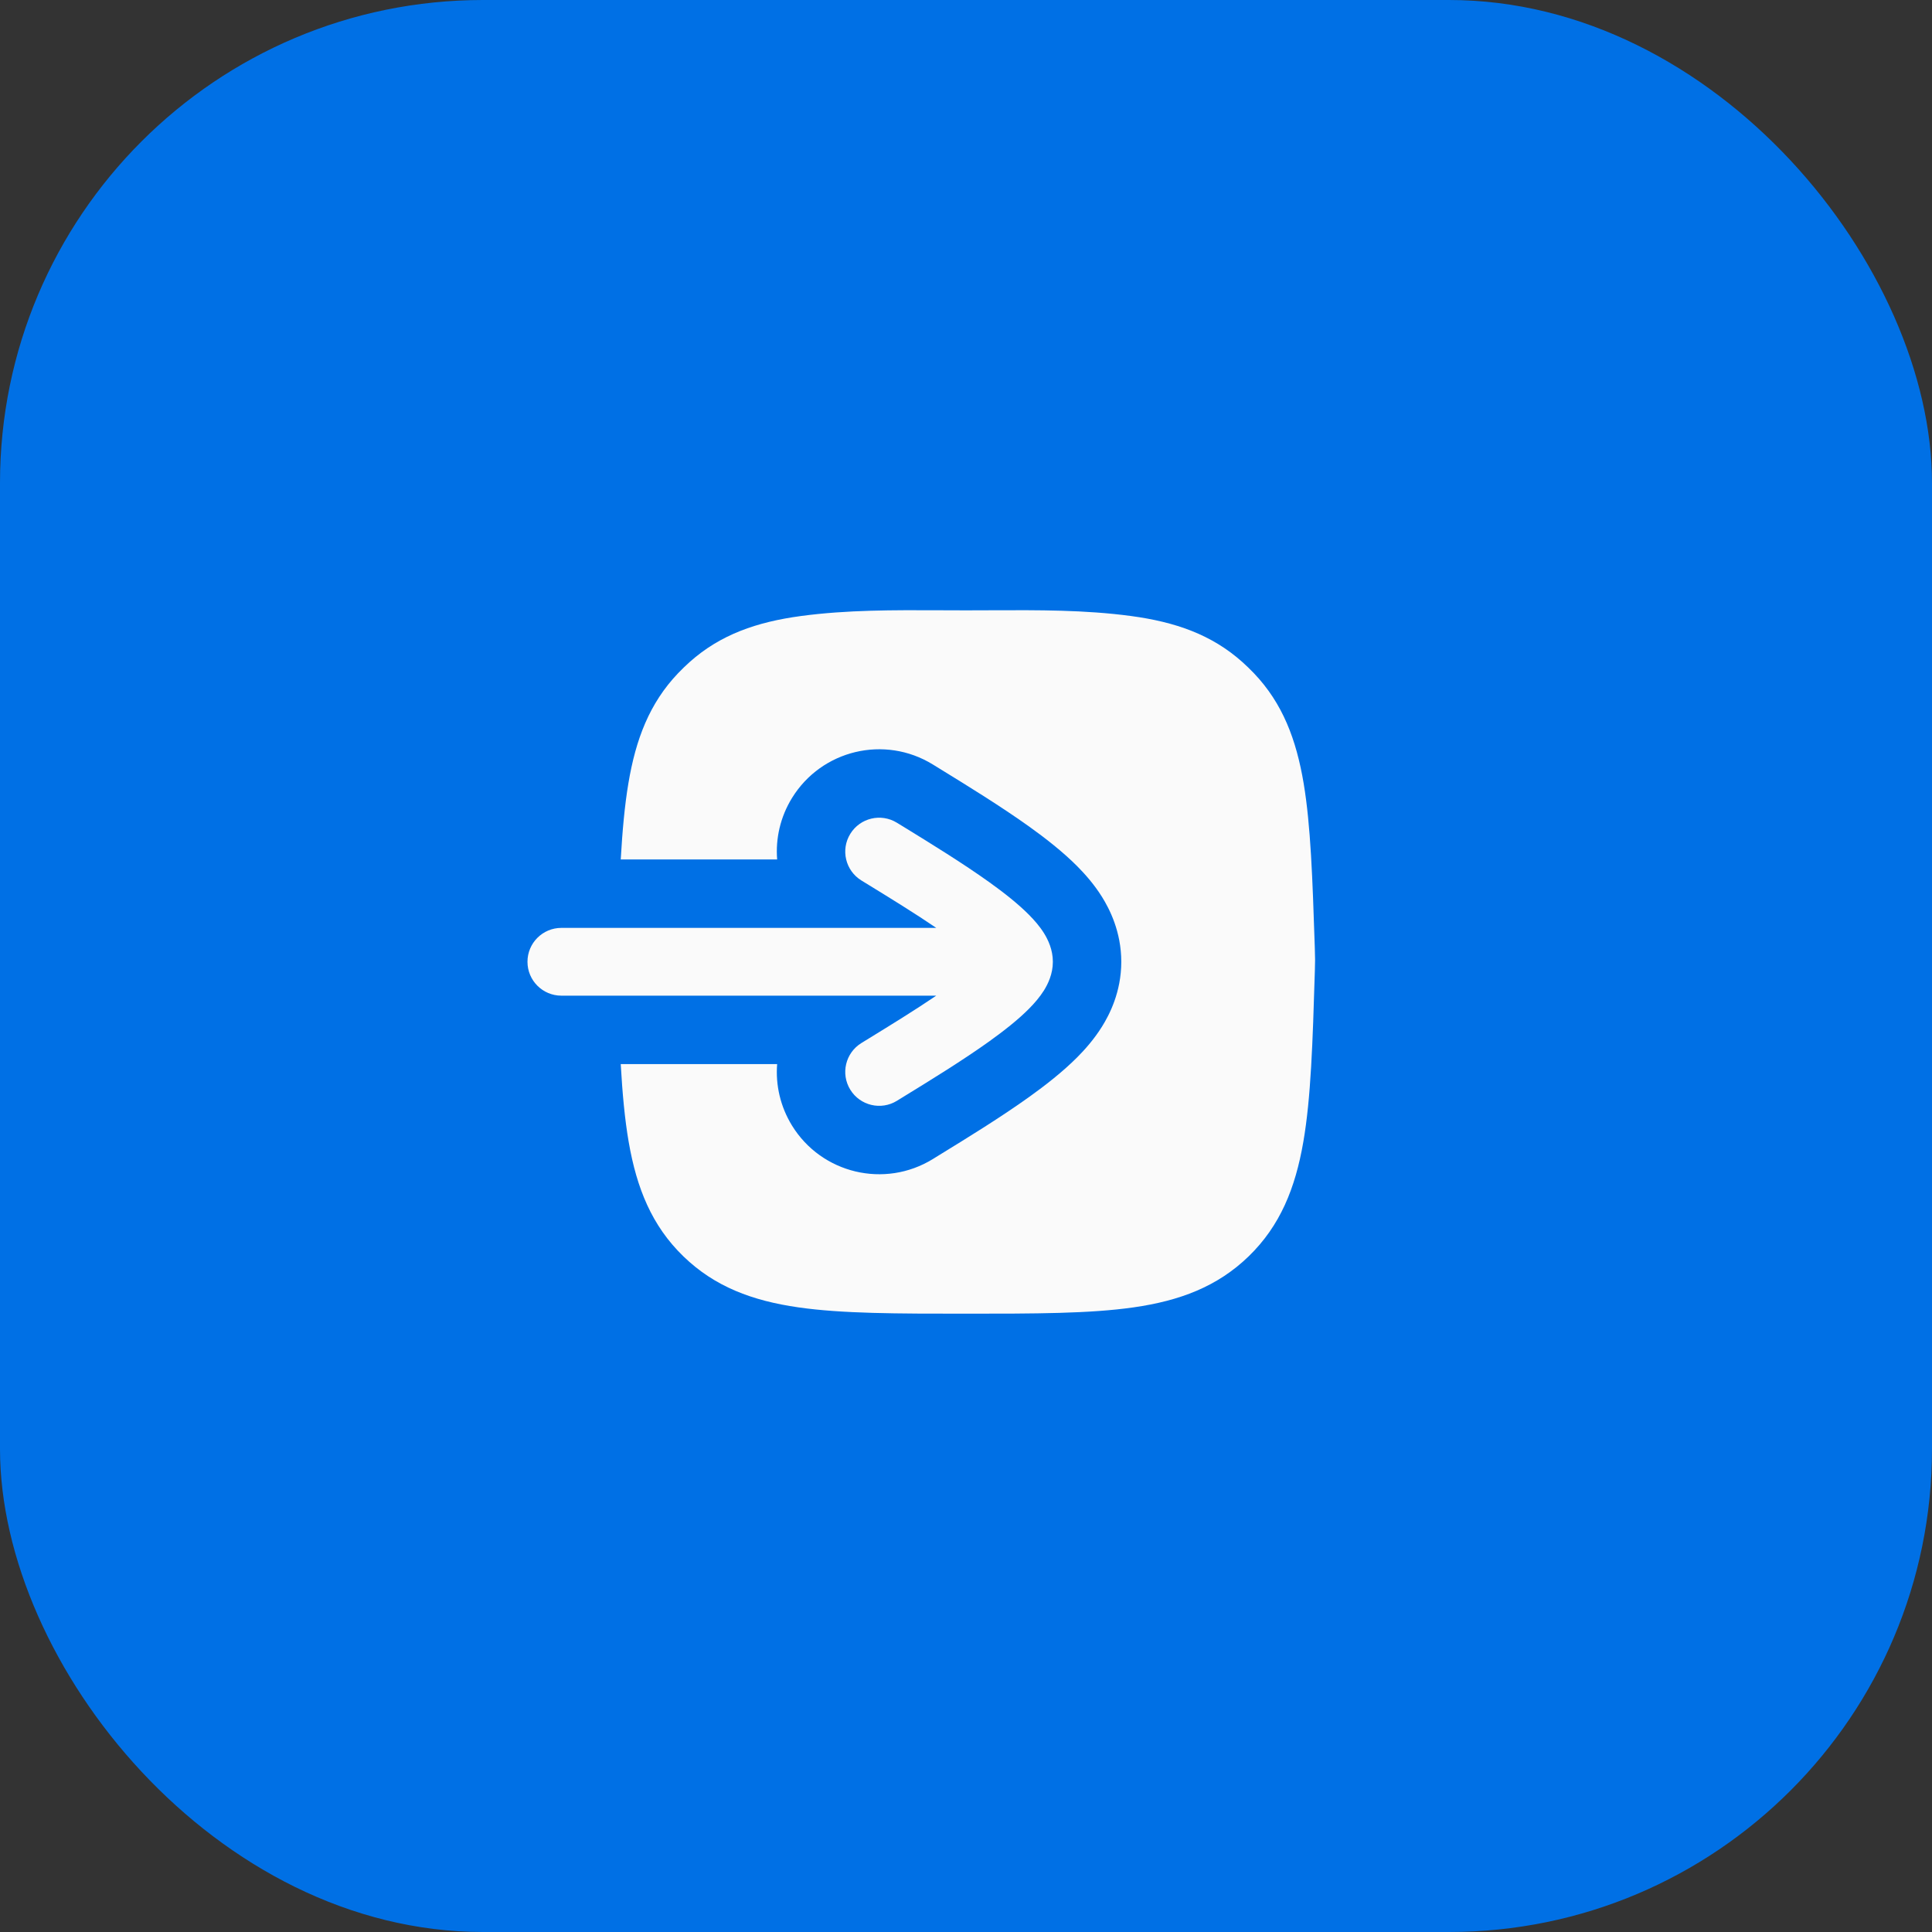<svg width="48" height="48" viewBox="0 0 48 48" fill="none" xmlns="http://www.w3.org/2000/svg">
<rect x="0" y="0" width="48" height="48" fill="#333333" stroke="none"/>
<rect width="48" height="48" rx="12" fill="#0070E5"/>
<path d="M24 32.638C22.296 32.638 20.927 32.638 19.834 32.481C18.694 32.317 17.758 31.97 16.977 31.212C16.193 30.452 15.819 29.52 15.62 28.374C15.522 27.808 15.463 27.164 15.422 26.437H19.308C19.267 26.954 19.385 27.488 19.677 27.964C20.413 29.159 21.979 29.532 23.175 28.797L23.39 28.664C24.021 28.277 24.864 27.759 25.574 27.25C25.963 26.971 26.403 26.631 26.77 26.261C26.953 26.077 27.182 25.821 27.38 25.504C27.559 25.217 27.858 24.65 27.858 23.895C27.858 23.14 27.559 22.573 27.38 22.285C27.182 21.968 26.953 21.713 26.77 21.528C26.403 21.158 25.963 20.818 25.574 20.539C24.864 20.031 24.021 19.513 23.39 19.125L23.174 18.992C21.978 18.257 20.413 18.63 19.677 19.826C19.385 20.301 19.267 20.835 19.308 21.353H15.422C15.463 20.642 15.519 20.014 15.612 19.462C15.795 18.369 16.135 17.472 16.847 16.726C16.935 16.634 17.038 16.534 17.133 16.449C17.901 15.763 18.805 15.453 19.897 15.305C21.042 15.151 22.209 15.157 23.365 15.162C23.577 15.163 23.789 15.164 24 15.164C24.211 15.164 24.423 15.163 24.635 15.162C25.792 15.157 26.958 15.151 28.103 15.305C29.196 15.453 30.099 15.763 30.867 16.449C30.962 16.534 31.065 16.634 31.153 16.726C31.865 17.472 32.205 18.369 32.389 19.462C32.565 20.513 32.609 21.836 32.664 23.487L32.666 23.547C32.67 23.666 32.673 23.77 32.673 23.847C32.673 23.914 32.671 23.999 32.668 24.095L32.666 24.159C32.613 25.888 32.571 27.275 32.38 28.374C32.181 29.52 31.807 30.452 31.024 31.212C30.242 31.97 29.307 32.317 28.166 32.481C27.074 32.638 25.704 32.638 24 32.638Z" fill="#FAFAFA"/>
<path d="M22.284 20.441C21.888 20.197 21.369 20.32 21.125 20.717C20.881 21.113 21.005 21.631 21.401 21.875L21.59 21.991C22.127 22.321 22.728 22.69 23.261 23.053H13.948C13.482 23.053 13.105 23.43 13.105 23.895C13.105 24.36 13.482 24.737 13.948 24.737H23.261C22.727 25.099 22.127 25.468 21.59 25.798L21.401 25.914C21.005 26.158 20.881 26.677 21.125 27.073C21.369 27.469 21.888 27.593 22.284 27.349L22.477 27.23C23.122 26.834 23.923 26.342 24.583 25.869C24.945 25.609 25.295 25.334 25.563 25.064C25.697 24.929 25.832 24.774 25.938 24.605C26.037 24.445 26.158 24.198 26.158 23.895C26.158 23.592 26.037 23.345 25.938 23.185C25.832 23.015 25.697 22.861 25.563 22.726C25.295 22.456 24.945 22.18 24.583 21.921C23.923 21.448 23.122 20.956 22.477 20.559L22.284 20.441Z" fill="#FAFAFA"/>
</svg>
